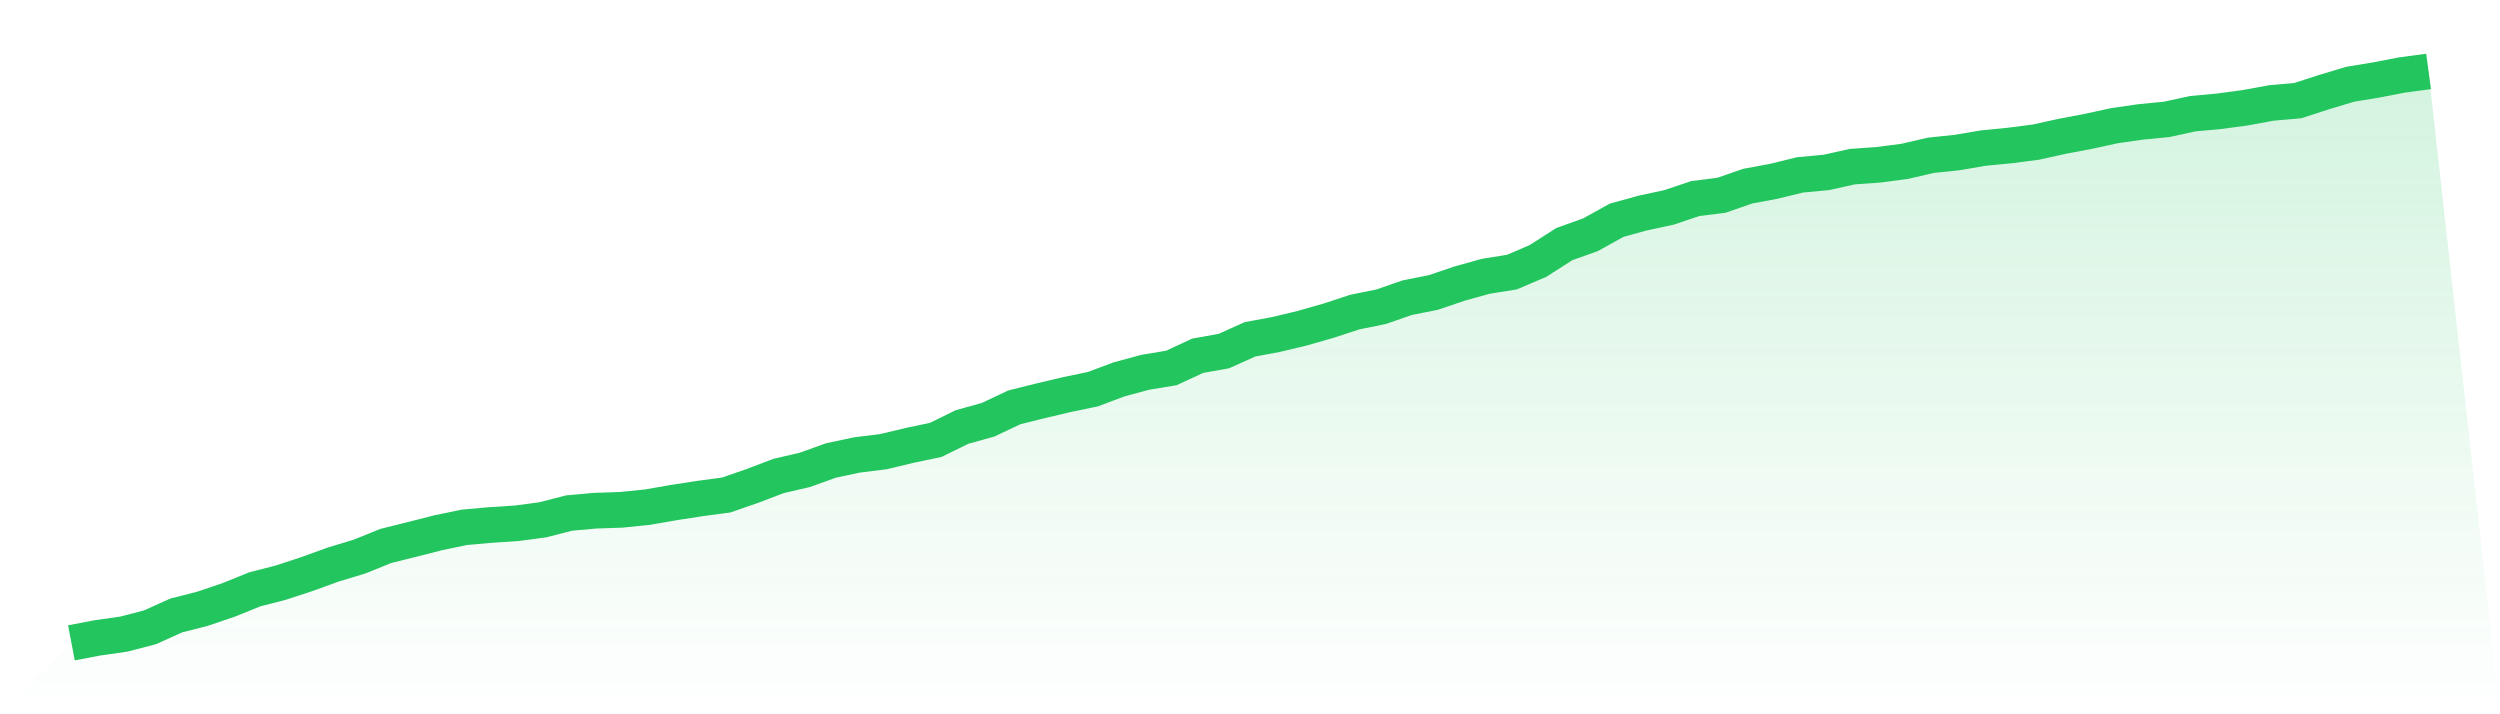 <svg viewBox="0 0 140 40" xmlns="http://www.w3.org/2000/svg">
<defs>
<linearGradient id="gradient" x1="0" x2="0" y1="0" y2="1">
<stop offset="0%" stop-color="#22c55e" stop-opacity="0.2"/>
<stop offset="100%" stop-color="#22c55e" stop-opacity="0"/>
</linearGradient>
</defs>
<path d="M4,36 L4,36 L5.467,35.719 L6.933,35.511 L8.4,35.129 L9.867,34.467 L11.333,34.093 L12.8,33.596 L14.267,33.003 L15.733,32.625 L17.2,32.144 L18.667,31.612 L20.133,31.169 L21.6,30.575 L23.067,30.209 L24.533,29.836 L26,29.531 L27.467,29.4 L28.933,29.304 L30.4,29.108 L31.867,28.73 L33.333,28.599 L34.8,28.549 L36.267,28.399 L37.733,28.144 L39.2,27.917 L40.667,27.721 L42.133,27.212 L43.6,26.654 L45.067,26.314 L46.533,25.787 L48,25.475 L49.467,25.294 L50.933,24.943 L52.4,24.635 L53.867,23.914 L55.333,23.506 L56.8,22.812 L58.267,22.446 L59.733,22.1 L61.2,21.795 L62.667,21.244 L64.133,20.848 L65.6,20.605 L67.067,19.923 L68.533,19.661 L70,19.002 L71.467,18.729 L72.933,18.378 L74.4,17.958 L75.867,17.477 L77.333,17.18 L78.8,16.671 L80.267,16.379 L81.733,15.882 L83.2,15.473 L84.667,15.238 L86.133,14.61 L87.6,13.67 L89.067,13.146 L90.533,12.333 L92,11.929 L93.467,11.613 L94.933,11.12 L96.4,10.935 L97.867,10.426 L99.333,10.153 L100.8,9.794 L102.267,9.656 L103.733,9.332 L105.2,9.228 L106.667,9.035 L108.133,8.696 L109.6,8.542 L111.067,8.292 L112.533,8.149 L114,7.961 L115.467,7.637 L116.933,7.359 L118.4,7.04 L119.867,6.828 L121.333,6.685 L122.8,6.366 L124.267,6.231 L125.733,6.034 L127.2,5.765 L128.667,5.637 L130.133,5.163 L131.6,4.72 L133.067,4.478 L134.533,4.196 L136,4 L140,40 L0,40 z" fill="url(#gradient)"/>
<path d="M4,36 L4,36 L5.467,35.719 L6.933,35.511 L8.4,35.129 L9.867,34.467 L11.333,34.093 L12.8,33.596 L14.267,33.003 L15.733,32.625 L17.2,32.144 L18.667,31.612 L20.133,31.169 L21.6,30.575 L23.067,30.209 L24.533,29.836 L26,29.531 L27.467,29.4 L28.933,29.304 L30.4,29.108 L31.867,28.73 L33.333,28.599 L34.8,28.549 L36.267,28.399 L37.733,28.144 L39.2,27.917 L40.667,27.721 L42.133,27.212 L43.6,26.654 L45.067,26.314 L46.533,25.787 L48,25.475 L49.467,25.294 L50.933,24.943 L52.4,24.635 L53.867,23.914 L55.333,23.506 L56.8,22.812 L58.267,22.446 L59.733,22.1 L61.2,21.795 L62.667,21.244 L64.133,20.848 L65.6,20.605 L67.067,19.923 L68.533,19.661 L70,19.002 L71.467,18.729 L72.933,18.378 L74.4,17.958 L75.867,17.477 L77.333,17.18 L78.8,16.671 L80.267,16.379 L81.733,15.882 L83.2,15.473 L84.667,15.238 L86.133,14.61 L87.6,13.67 L89.067,13.146 L90.533,12.333 L92,11.929 L93.467,11.613 L94.933,11.12 L96.4,10.935 L97.867,10.426 L99.333,10.153 L100.8,9.794 L102.267,9.656 L103.733,9.332 L105.2,9.228 L106.667,9.035 L108.133,8.696 L109.6,8.542 L111.067,8.292 L112.533,8.149 L114,7.961 L115.467,7.637 L116.933,7.359 L118.4,7.04 L119.867,6.828 L121.333,6.685 L122.8,6.366 L124.267,6.231 L125.733,6.034 L127.2,5.765 L128.667,5.637 L130.133,5.163 L131.6,4.72 L133.067,4.478 L134.533,4.196 L136,4" fill="none" stroke="#22c55e" stroke-width="2"/>
</svg>